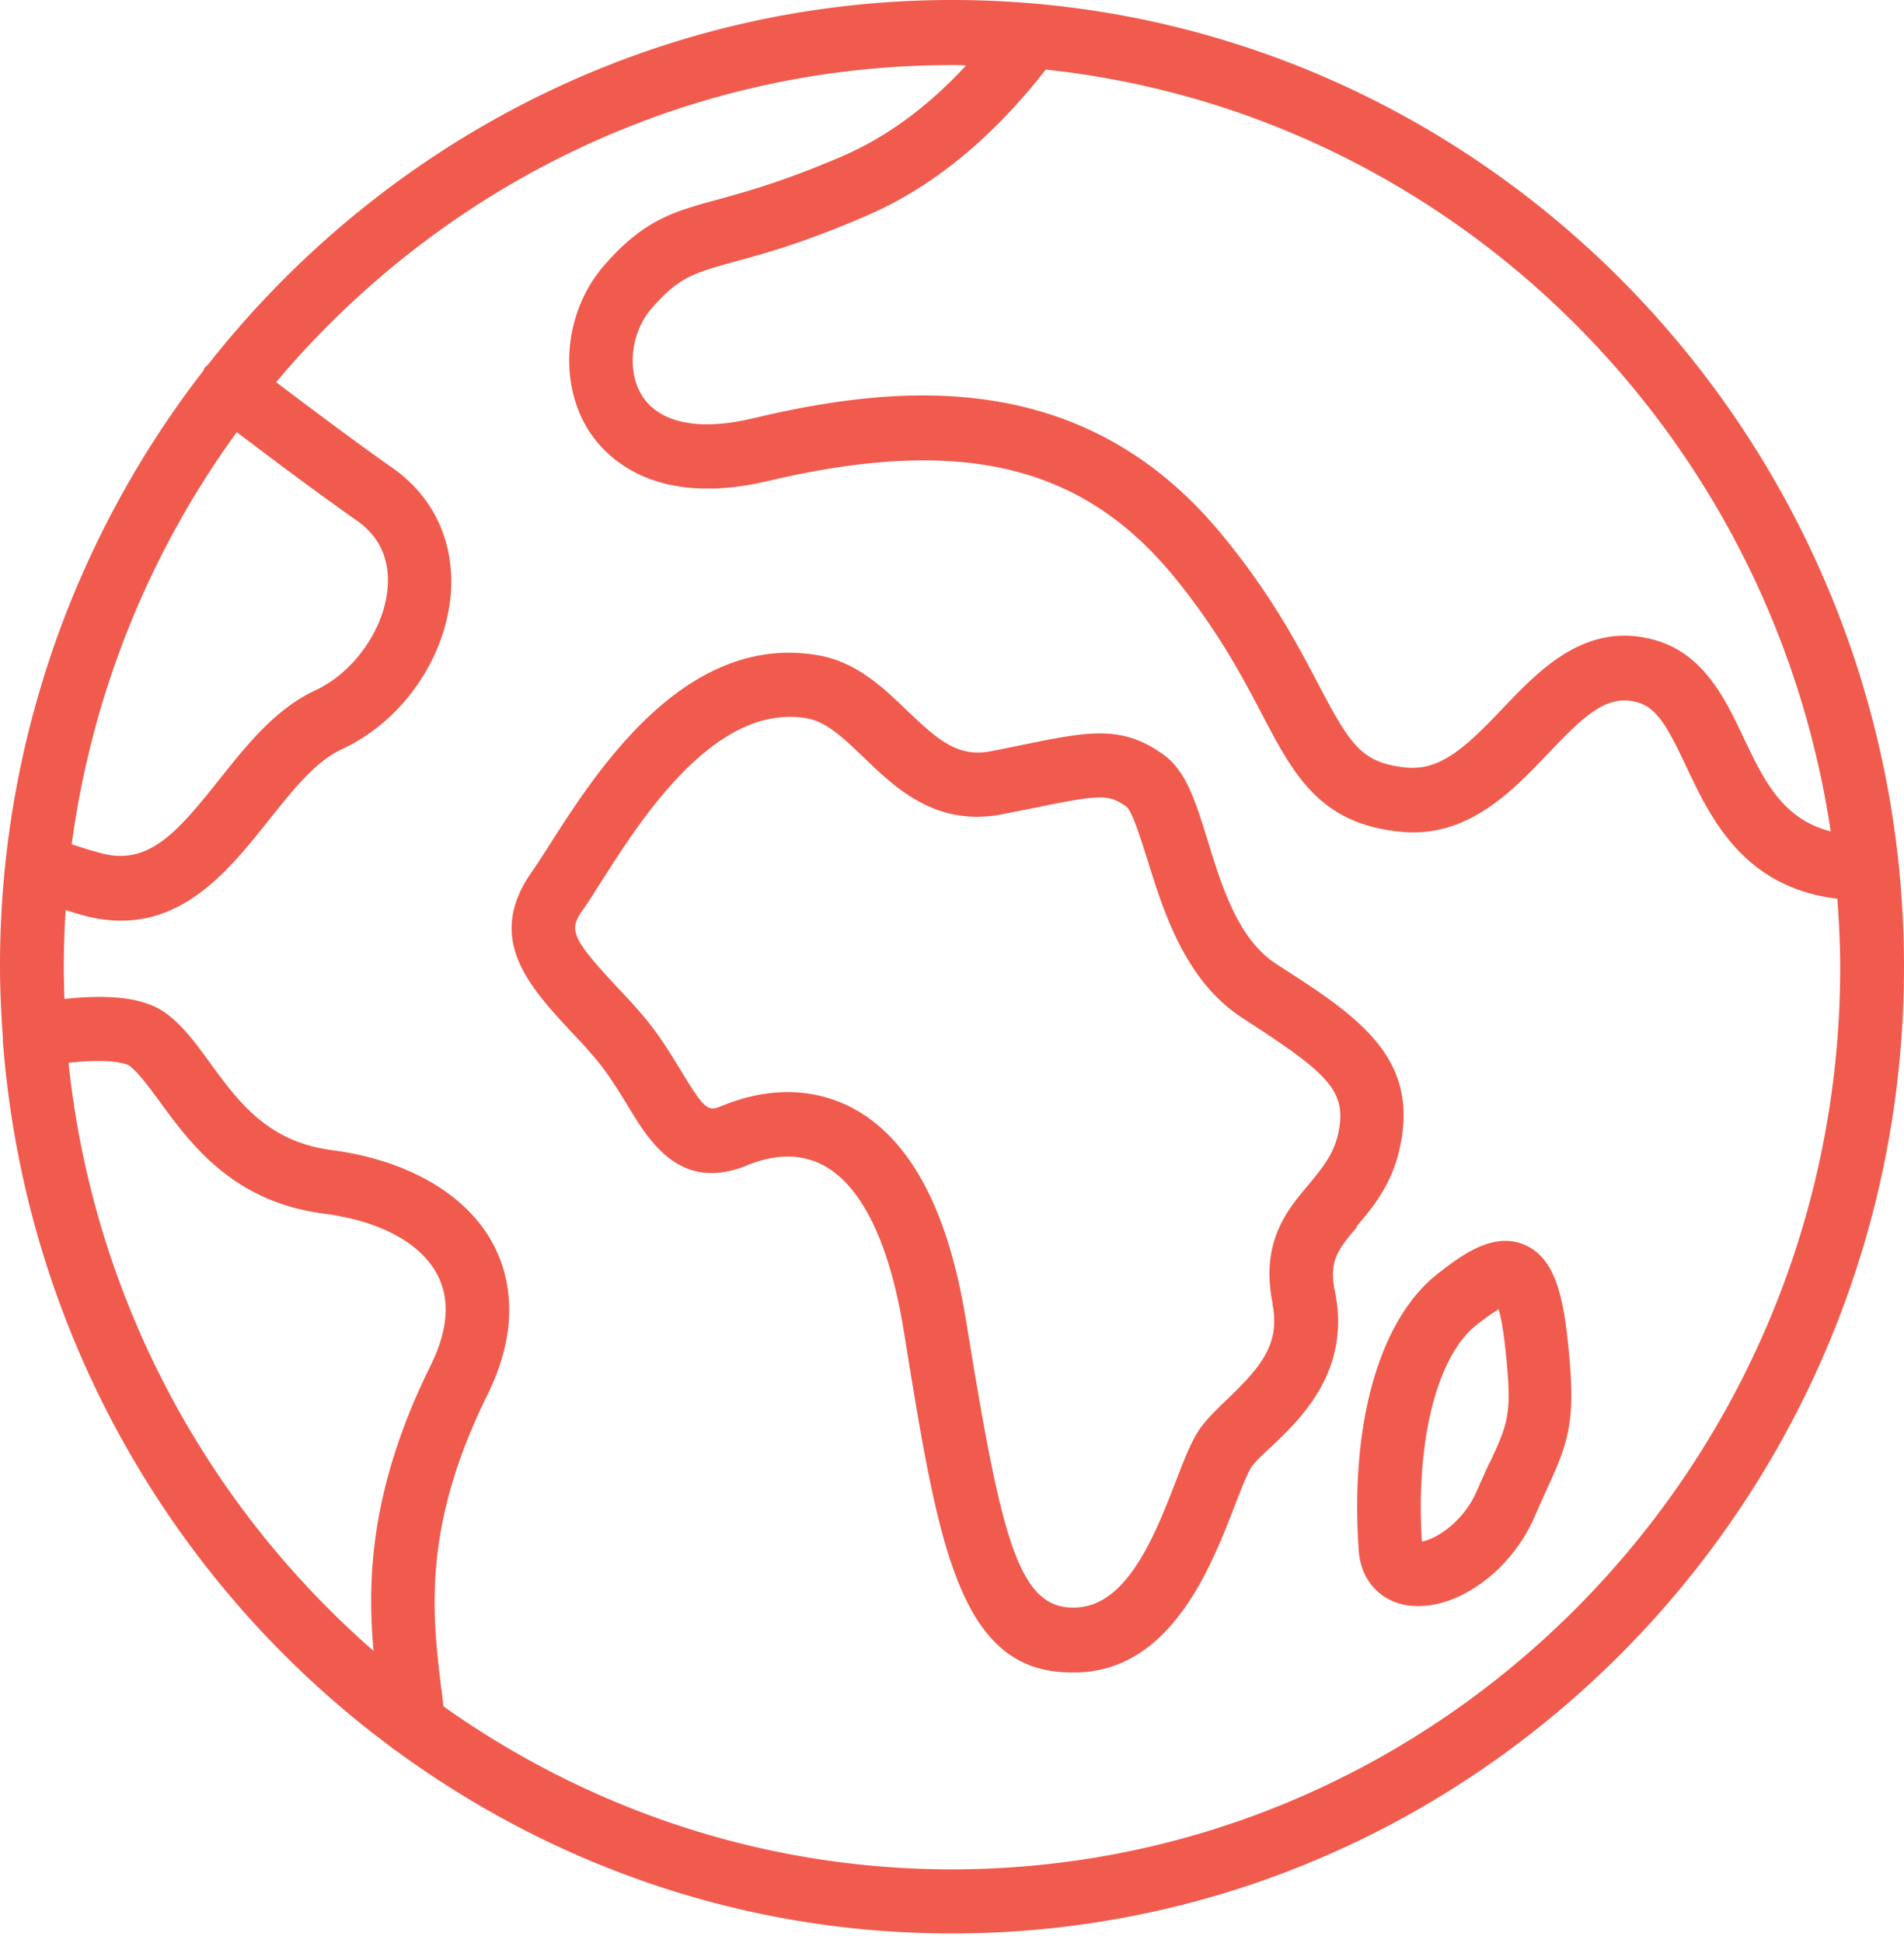 <svg width="100" height="102" viewBox="0 0 100 102" fill="none" xmlns="http://www.w3.org/2000/svg">
    <path d="M50.008 0c-15.802 0-29.921 7.494-39.09 19.15-.05.05-.116.085-.166.152-.034.05-.05.102-.067.152A50.972 50.972 0 0 0 0 50.751c0 1.268.067 2.52.15 3.755v.136C1.3 69.85 9.068 83.213 20.553 91.722c.084.085.2.153.3.22 8.218 6.006 18.27 9.558 29.139 9.558 27.57 0 50.008-22.77 50.008-50.75S77.58 0 50.008 0zm4.918 3.654c21.12 2.25 38.073 18.846 41.223 39.992-2.5-.643-3.484-2.623-4.55-4.873-.984-2.08-2.1-4.415-4.635-5.16-3.633-1.048-6.084 1.523-8.05 3.587-1.951 2.047-3.251 3.248-5.035 3.096-2.367-.237-2.95-1.167-4.65-4.398-1.101-2.098-2.484-4.72-5.068-7.85-7.285-8.83-16.986-7.9-24.604-6.09-2.9.694-5.001.237-5.885-1.269-.766-1.302-.516-3.282.567-4.517 1.417-1.623 2.167-1.827 4.35-2.436 1.568-.422 3.701-1.014 6.902-2.402 3.467-1.488 6.618-4.077 9.418-7.663l.017-.017zm-42.49 19.032c2.116 1.607 4.483 3.366 6.317 4.652 1.5 1.049 1.7 2.52 1.6 3.57-.2 2.164-1.783 4.398-3.784 5.328-2.083.964-3.6 2.859-5.05 4.686-2.234 2.808-3.718 4.517-6.185 3.874-.467-.118-1-.288-1.567-.474a47.514 47.514 0 0 1 8.668-21.637zm7.184 63.98A47.5 47.5 0 0 1 3.6 55.791c2.518-.27 3.151.135 3.168.135.467.339 1.017 1.083 1.6 1.878 1.634 2.233 3.85 5.278 8.618 5.904 2.934.372 5.118 1.54 5.985 3.214.683 1.303.566 2.91-.367 4.788-3.184 6.445-3.317 11.25-2.984 14.954zm30.388 11.469c-9.935 0-19.136-3.18-26.72-8.56a22.327 22.327 0 0 0-.117-.981c-.45-3.739-1.034-8.374 2.417-15.344 1.8-3.637 1.166-6.31.333-7.9-1.384-2.64-4.5-4.45-8.501-4.974-3.351-.44-4.885-2.52-6.368-4.55-.75-1.032-1.45-1.996-2.367-2.656-1.067-.762-2.784-.998-5.301-.728-.017-.558-.033-1.1-.033-1.657 0-1.015.033-2.014.1-3.012.366.119.75.237 1.083.322.65.169 1.267.236 1.834.236 3.567 0 5.85-2.892 7.751-5.278 1.267-1.59 2.467-3.095 3.834-3.721 3.117-1.438 5.418-4.686 5.718-8.103.233-2.707-.867-5.126-3.034-6.649-1.767-1.235-4.05-2.943-6.135-4.517C23.07 9.88 35.79 3.417 49.992 3.417c.25 0 .5 0 .75.017-2.017 2.182-4.218 3.79-6.551 4.788-3 1.285-4.934 1.827-6.485 2.25-2.35.642-3.884 1.065-5.967 3.45-2.05 2.352-2.434 5.921-.934 8.493.784 1.336 3.284 4.297 9.502 2.842 10.101-2.385 16.47-.897 21.303 4.957 2.35 2.858 3.634 5.312 4.668 7.274 1.683 3.214 3.034 5.752 7.268 6.175 3.517.355 5.867-2.115 7.75-4.094 1.934-2.03 3.118-3.164 4.735-2.69 1.05.304 1.65 1.489 2.534 3.366 1.283 2.724 3.017 6.344 7.934 6.936.084 1.184.15 2.386.15 3.587 0 26.12-20.936 47.367-46.674 47.367h.033z" fill="#F05B4E"/>
    <path d="M71.262 64.369c.817-.965 1.834-2.166 2.25-4.077 1.084-4.822-2.25-6.97-6.467-9.677-2.017-1.302-2.868-4.06-3.618-6.496-.633-2.03-1.117-3.637-2.317-4.5-2.2-1.59-3.967-1.218-7.451-.507l-1.584.321c-1.75.338-2.767-.541-4.417-2.114-1.267-1.219-2.684-2.589-4.734-2.927-6.968-1.167-11.602 6.107-14.086 9.998-.35.541-.65 1.015-.9 1.37-2.484 3.519-.15 6.022 2.1 8.442.334.355.684.727 1.034 1.133.767.863 1.334 1.793 1.884 2.69 1.166 1.928 2.783 4.584 6.3 3.146 1.068-.44 2.634-.778 4.101.068 1.95 1.117 3.367 4.077 4.101 8.577l.083.507c1.75 10.81 2.834 17.476 8.735 17.476.2 0 .4 0 .617-.017 4.717-.339 6.751-5.617 7.968-8.763.3-.796.7-1.794.9-2.047.217-.288.6-.66 1.017-1.032 1.567-1.489 4.184-3.993 3.334-8.137-.334-1.624.166-2.216 1.167-3.4l-.017-.034zm-4.434 4.077c.433 2.131-.65 3.35-2.35 4.99-.5.474-.967.93-1.35 1.421-.5.643-.884 1.641-1.368 2.893-1.05 2.707-2.483 6.428-5.117 6.631-3.117.254-4-3.383-5.834-14.616l-.084-.507c-.917-5.634-2.85-9.322-5.75-10.98a7.27 7.27 0 0 0-3.618-.947c-1.1 0-2.234.237-3.367.694-.784.321-.9.372-2.2-1.776-.567-.93-1.267-2.098-2.251-3.198-.367-.423-.733-.812-1.084-1.184-2.517-2.69-2.583-3.062-1.816-4.145.283-.389.6-.913.983-1.505 2.067-3.248 5.951-9.321 10.735-8.51 1.05.17 1.95 1.05 3 2.047 1.7 1.642 3.835 3.688 7.352 2.978l1.617-.322c3.417-.693 3.9-.744 4.85-.05.317.287.767 1.776 1.084 2.757.834 2.69 1.967 6.378 5.018 8.34 4.5 2.91 5.5 3.806 5 6.073-.25 1.1-.85 1.81-1.533 2.64-1.15 1.353-2.567 3.044-1.9 6.293l-.017-.017zM80.08 65.35c-1.684-.727-3.4.61-4.534 1.489-3.084 2.385-4.65 7.832-4.184 14.548.1 1.523 1.067 2.622 2.484 2.876.216.034.433.05.65.05 2.3 0 4.917-1.962 6.1-4.685.234-.541.45-1.015.634-1.421 1.2-2.605 1.55-3.637 1.117-7.765-.283-2.656-.767-4.432-2.267-5.092zm-1.85 11.436c-.2.44-.417.913-.667 1.489-.75 1.708-2.217 2.537-2.884 2.655-.333-5.311.8-9.777 2.9-11.402.534-.406.884-.66 1.134-.794.1.355.234.998.35 2.08.367 3.4.167 3.84-.817 5.972h-.016z" fill="#F05B4E"/>
</svg>
